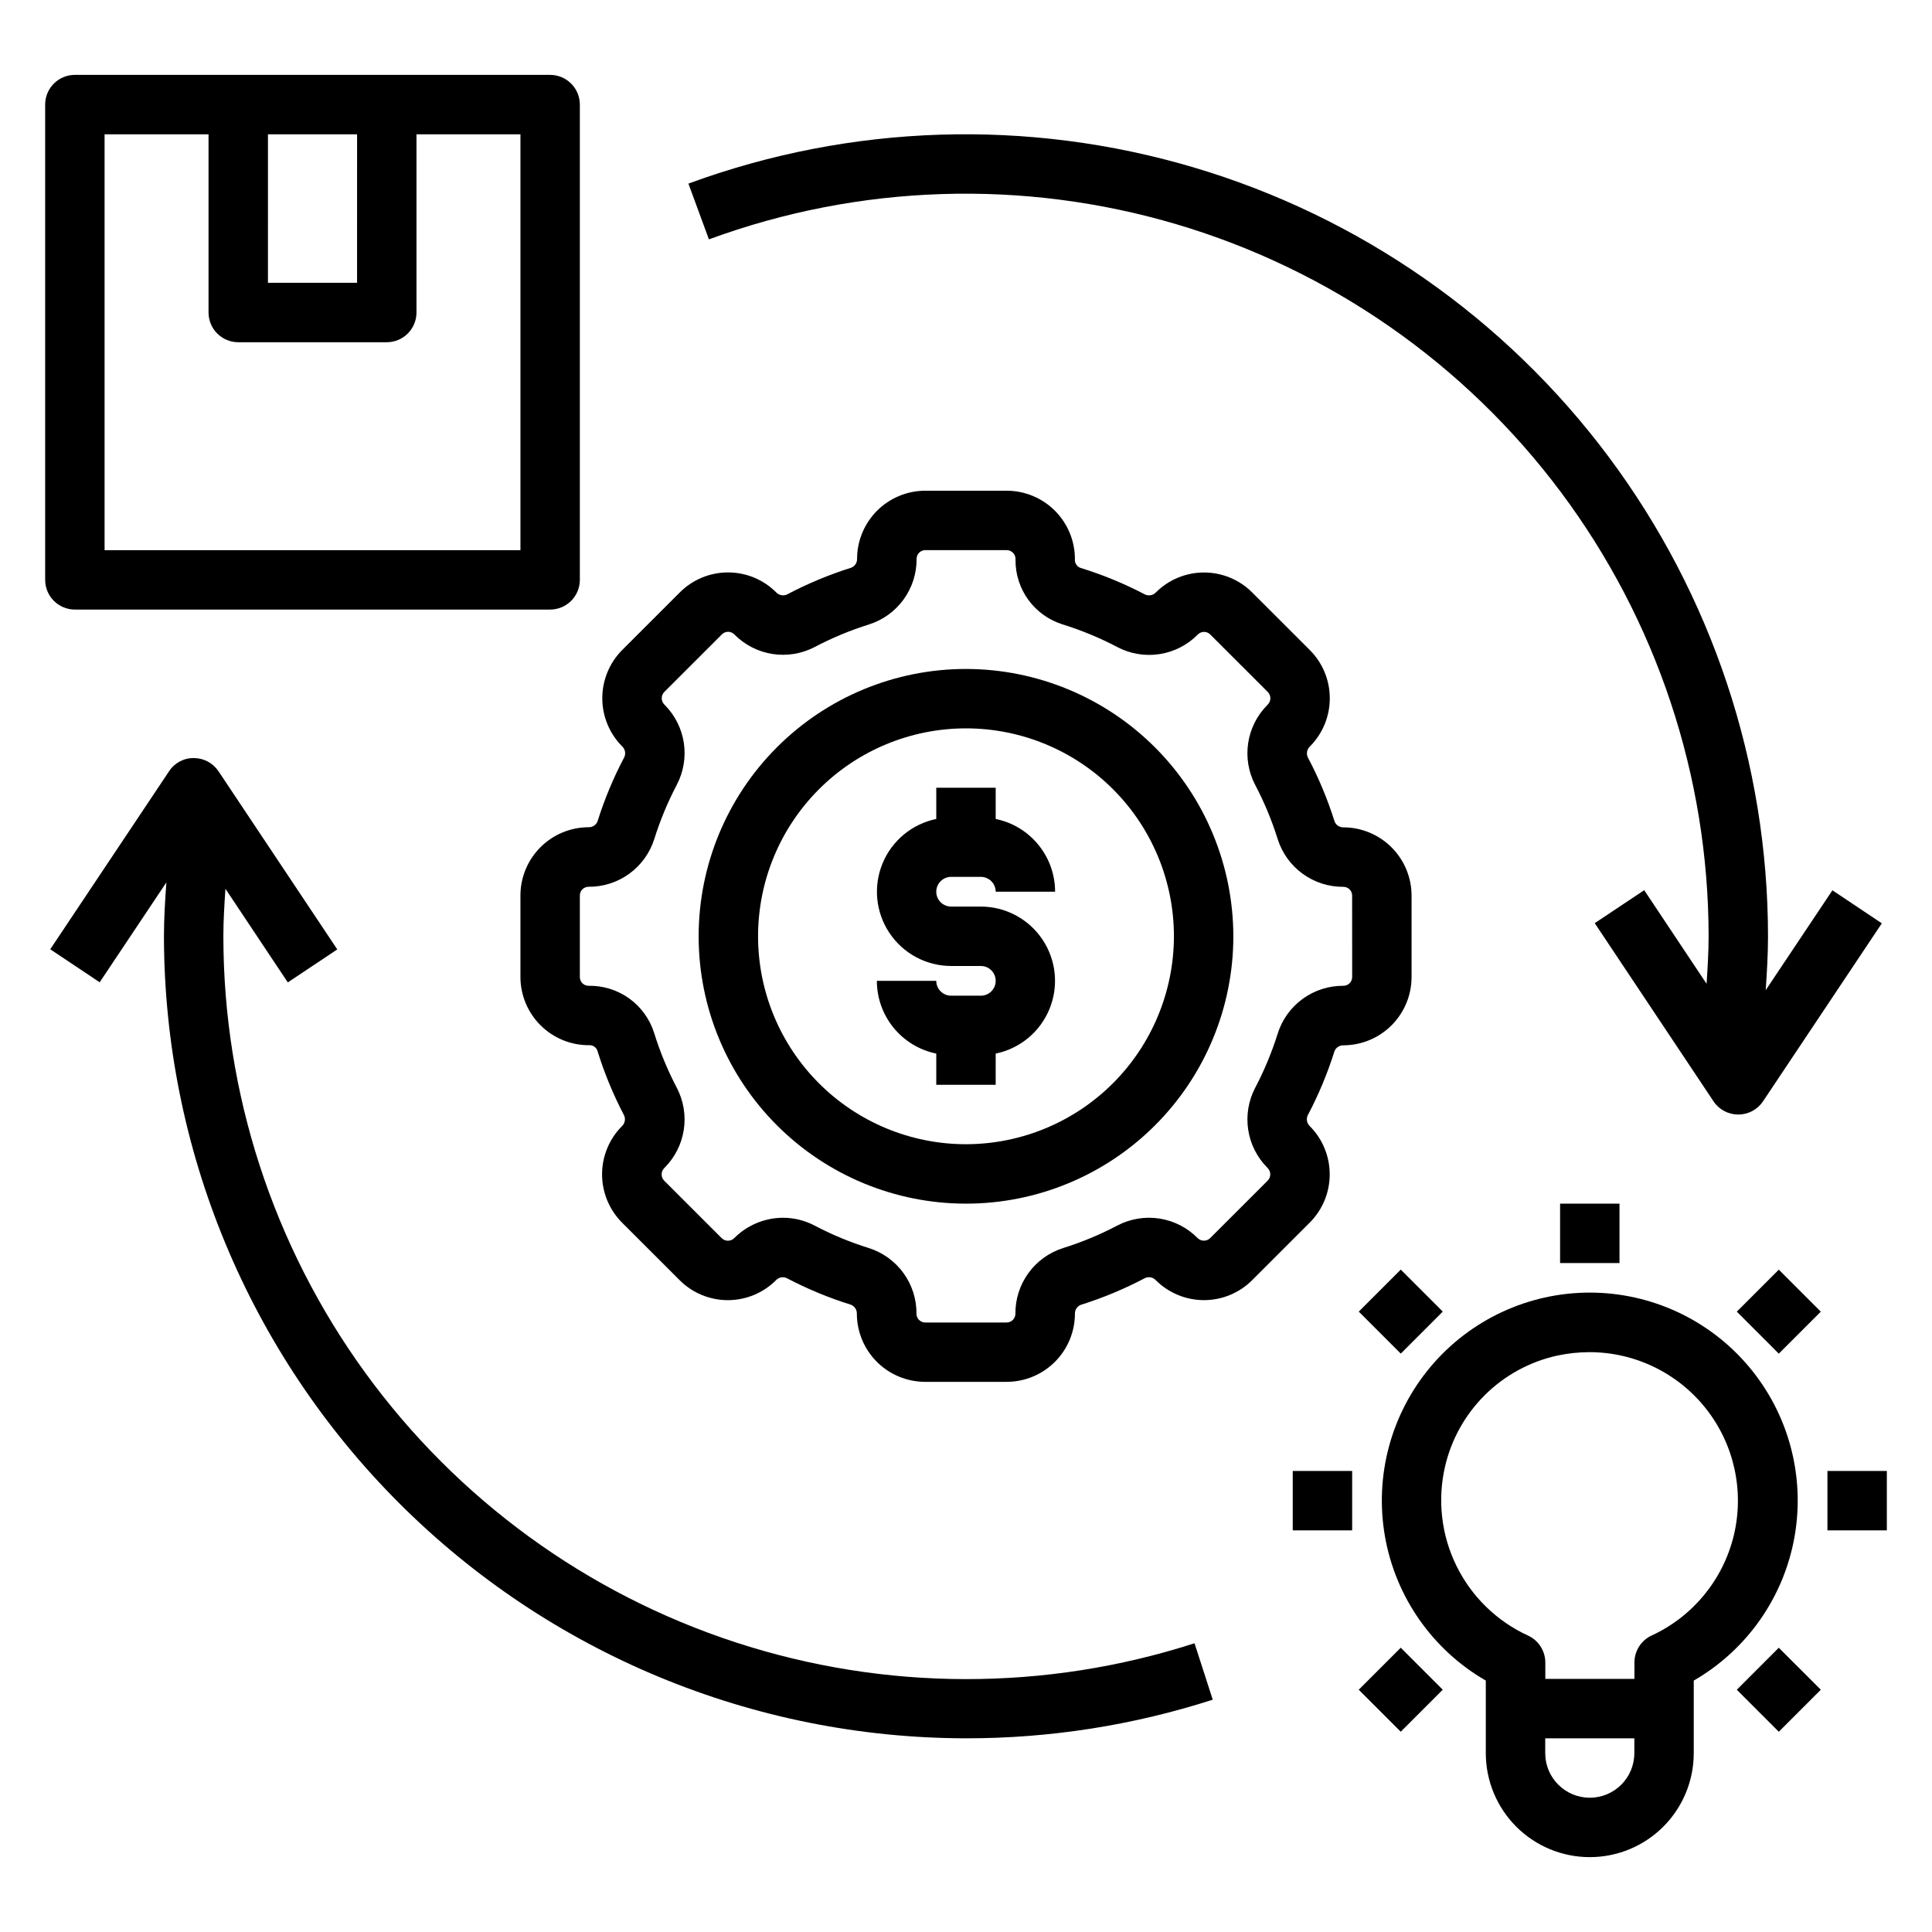 <?xml version="1.0" encoding="UTF-8"?>
<!-- Uploaded to: ICON Repo, www.iconrepo.com, Generator: ICON Repo Mixer Tools -->
<svg fill="#000000" width="800px" height="800px" version="1.1" viewBox="144 144 512 512" xmlns="http://www.w3.org/2000/svg">
 <g>
  <path d="m628.29 533.82h15.742v15.742h-15.742z"/>
  <path d="m486.59 533.82h15.742v15.742h-15.742z"/>
  <path d="m557.44 462.98h15.742v15.742h-15.742z"/>
  <path d="m604.27 491.6 11.133-11.129 11.129 11.133-11.133 11.129z"/>
  <path d="m504.08 591.79 11.133-11.133 11.133 11.133-11.133 11.133z"/>
  <path d="m604.27 591.8 11.129-11.133 11.133 11.129-11.129 11.133z"/>
  <path d="m504.09 491.59 11.129-11.133 11.133 11.129-11.129 11.133z"/>
  <path d="m565.31 636.16c7.305 0 14.312-2.902 19.48-8.07 5.168-5.168 8.07-12.176 8.07-19.484v-19.23c14.105-8.145 23.887-22.109 26.715-38.152 2.828-16.039-1.586-32.512-12.055-44.988s-25.926-19.684-42.211-19.684c-16.289 0-31.742 7.207-42.215 19.684-10.469 12.477-14.883 28.949-12.055 44.988 2.828 16.043 12.609 30.008 26.715 38.152v19.23c0 7.309 2.902 14.316 8.07 19.484 5.168 5.168 12.176 8.07 19.484 8.07zm11.809-27.551-0.004-0.004c0 6.523-5.285 11.809-11.805 11.809-6.523 0-11.809-5.285-11.809-11.809v-3.934h23.617zm-50.16-75.973-0.004-0.004c1.672-7.199 5.344-13.781 10.602-18.98 5.254-5.199 11.875-8.805 19.094-10.398 2.809-0.602 5.676-0.91 8.547-0.918 12.051-0.004 23.441 5.516 30.906 14.977 7.465 9.457 10.184 21.816 7.383 33.535s-10.82 21.512-21.758 26.57c-2.793 1.281-4.586 4.074-4.586 7.148v4.359h-23.617v-4.336c-0.004-3.074-1.797-5.867-4.59-7.148-8.266-3.793-14.965-10.324-18.969-18.488-4.008-8.164-5.07-17.461-3.012-26.32z"/>
  <path d="m518.08 402.93v-21.617c-0.012-4.781-1.918-9.367-5.301-12.75-3.379-3.383-7.965-5.293-12.75-5.305-1.039 0.027-1.988-0.605-2.359-1.578-1.84-5.863-4.211-11.547-7.086-16.977-0.453-0.973-0.234-2.125 0.543-2.867l0.172-0.172c3.305-3.406 5.141-7.973 5.109-12.719-0.027-4.746-1.918-9.289-5.266-12.652l-15.297-15.289c-3.387-3.387-7.977-5.289-12.766-5.289s-9.383 1.902-12.77 5.289c-0.738 0.773-1.887 0.992-2.859 0.543-5.504-2.887-11.266-5.258-17.207-7.086-0.934-0.391-1.496-1.355-1.379-2.359-0.012-4.785-1.918-9.371-5.297-12.754-3.383-3.383-7.969-5.289-12.75-5.305h-21.633c-4.785 0.016-9.367 1.922-12.75 5.301-3.379 3.383-5.289 7.965-5.301 12.75 0.031 1.043-0.602 1.988-1.574 2.359-5.867 1.848-11.551 4.219-16.988 7.086-0.98 0.453-2.137 0.23-2.875-0.559-3.383-3.383-7.973-5.285-12.758-5.285-4.789 0-9.379 1.902-12.762 5.285l-15.305 15.297c-3.34 3.363-5.227 7.902-5.258 12.645-0.027 4.742 1.801 9.305 5.102 12.711l0.18 0.18c0.777 0.738 0.996 1.887 0.543 2.859-2.871 5.434-5.242 11.117-7.082 16.977-0.375 0.973-1.32 1.605-2.363 1.574-4.793 0.012-9.387 1.918-12.777 5.309-3.387 3.394-5.293 7.988-5.297 12.781v21.617c0.012 4.824 1.949 9.441 5.379 12.832s8.07 5.273 12.891 5.227c0.926-0.035 1.77 0.52 2.102 1.379 1.832 5.938 4.203 11.695 7.086 17.199 0.453 0.973 0.234 2.125-0.543 2.867l-0.172 0.172c-3.305 3.406-5.141 7.973-5.109 12.719s1.922 9.289 5.266 12.652l15.297 15.289c3.387 3.387 7.977 5.289 12.766 5.289 4.789 0 9.383-1.902 12.77-5.289 0.734-0.789 1.898-1.004 2.867-0.535 5.434 2.852 11.117 5.207 16.98 7.035 0.969 0.379 1.598 1.324 1.574 2.363 0.008 4.797 1.918 9.395 5.316 12.785 3.394 3.387 7.996 5.289 12.797 5.289h21.633c4.781-0.016 9.363-1.922 12.746-5.305 3.383-3.379 5.289-7.965 5.301-12.746-0.031-1.043 0.602-1.988 1.578-2.363 5.863-1.844 11.547-4.215 16.984-7.082 0.98-0.453 2.137-0.23 2.875 0.559 3.387 3.383 7.977 5.281 12.762 5.281s9.375-1.898 12.758-5.281l15.305-15.297c3.34-3.363 5.231-7.902 5.258-12.645 0.031-4.742-1.801-9.305-5.102-12.711l-0.18-0.18c-0.773-0.738-0.992-1.887-0.543-2.859 2.871-5.434 5.242-11.117 7.086-16.98 0.371-0.973 1.32-1.602 2.359-1.574 4.793-0.008 9.391-1.918 12.777-5.309s5.293-7.984 5.297-12.781zm-15.742 0c0 1.277-1.031 2.312-2.309 2.316-3.875-0.035-7.656 1.176-10.793 3.453s-5.461 5.5-6.625 9.195c-1.555 4.957-3.547 9.762-5.961 14.359-1.785 3.402-2.441 7.281-1.875 11.082 0.566 3.801 2.324 7.32 5.023 10.055l0.18 0.188c0.875 0.914 0.875 2.356 0 3.269l-15.297 15.289 0.004-0.004c-0.914 0.879-2.359 0.879-3.277 0-2.719-2.769-6.262-4.594-10.098-5.195-3.84-0.605-7.769 0.043-11.211 1.844-4.594 2.418-9.402 4.414-14.359 5.965-3.695 1.168-6.918 3.492-9.195 6.629-2.277 3.133-3.488 6.918-3.453 10.793-0.004 1.273-1.035 2.301-2.309 2.309h-21.598c-1.273-0.008-2.305-1.035-2.309-2.309 0.035-3.879-1.176-7.664-3.453-10.801-2.281-3.137-5.508-5.461-9.203-6.629-4.953-1.543-9.754-3.535-14.344-5.949-2.578-1.359-5.453-2.07-8.367-2.07-4.871 0.016-9.539 1.969-12.965 5.43-0.914 0.871-2.348 0.871-3.262 0l-15.289-15.281 0.004 0.004c-0.879-0.914-0.879-2.363 0-3.277l0.172-0.18c2.707-2.731 4.477-6.25 5.051-10.051 0.57-3.801-0.078-7.688-1.863-11.094-2.445-4.66-4.457-9.535-6.012-14.562-1.164-3.672-3.484-6.871-6.613-9.117-3.133-2.242-6.902-3.418-10.754-3.344-0.613 0-1.203-0.246-1.637-0.68-0.434-0.434-0.676-1.023-0.676-1.637v-21.617c0-1.273 1.031-2.309 2.305-2.312 3.875 0.035 7.66-1.176 10.793-3.453 3.137-2.277 5.461-5.5 6.629-9.199 1.551-4.953 3.547-9.758 5.957-14.355 1.785-3.402 2.445-7.285 1.879-11.082-0.566-3.801-2.328-7.32-5.027-10.055l-0.18-0.188v-0.004c-0.875-0.91-0.875-2.352 0-3.266l15.297-15.289-0.004 0.004c0.434-0.438 1.023-0.684 1.641-0.684 0.613 0 1.203 0.246 1.637 0.684 2.723 2.769 6.262 4.59 10.102 5.195 3.836 0.602 7.766-0.043 11.207-1.844 4.594-2.418 9.402-4.418 14.359-5.969 3.695-1.164 6.918-3.488 9.195-6.625s3.488-6.918 3.453-10.793c0.016-1.254 1.023-2.269 2.277-2.293h21.633c0.645 0.016 1.258 0.293 1.691 0.77 0.438 0.477 0.66 1.113 0.613 1.758-0.043 3.82 1.148 7.551 3.391 10.641 2.246 3.09 5.426 5.371 9.07 6.512 5.019 1.559 9.887 3.574 14.539 6.023 3.445 1.805 7.383 2.453 11.223 1.848 3.844-0.605 7.387-2.43 10.113-5.207 0.902-0.895 2.356-0.895 3.258 0l15.289 15.281-0.004-0.004c0.883 0.914 0.883 2.359 0 3.273l-0.172 0.18v0.004c-2.707 2.731-4.477 6.25-5.051 10.055-0.574 3.801 0.078 7.688 1.863 11.098 2.414 4.594 4.41 9.402 5.961 14.359 1.168 3.691 3.488 6.914 6.625 9.188 3.137 2.277 6.918 3.488 10.793 3.453 1.277 0.004 2.309 1.039 2.309 2.312z"/>
  <path d="m400 321.28c-18.793 0-36.812 7.465-50.098 20.75-13.289 13.289-20.754 31.309-20.754 50.098 0 18.793 7.465 36.812 20.754 50.098 13.285 13.289 31.305 20.754 50.098 20.754 18.789 0 36.809-7.465 50.098-20.754 13.285-13.285 20.75-31.305 20.75-50.098-0.023-18.781-7.492-36.789-20.773-50.074-13.285-13.281-31.293-20.75-50.074-20.773zm0 125.95c-14.617 0-28.633-5.805-38.965-16.141-10.336-10.332-16.141-24.348-16.141-38.965 0-14.613 5.805-28.629 16.141-38.965 10.332-10.332 24.348-16.137 38.965-16.137 14.613 0 28.629 5.805 38.965 16.137 10.332 10.336 16.137 24.352 16.137 38.965-0.016 14.609-5.828 28.617-16.156 38.949-10.332 10.328-24.336 16.141-38.945 16.156z"/>
  <path d="m396.06 376.38h7.871c1.043 0 2.047 0.414 2.785 1.152 0.738 0.738 1.152 1.738 1.152 2.785h15.742c0-4.539-1.566-8.934-4.438-12.445-2.867-3.516-6.863-5.93-11.305-6.836v-8.273h-15.746v8.273c-6.422 1.32-11.766 5.75-14.254 11.816-2.484 6.066-1.789 12.973 1.863 18.418 3.648 5.449 9.77 8.719 16.328 8.727h7.871c2.176 0 3.938 1.762 3.938 3.934 0 2.176-1.762 3.938-3.938 3.938h-7.871c-2.172 0-3.938-1.762-3.938-3.938h-15.742c0 4.535 1.566 8.934 4.438 12.445 2.867 3.512 6.863 5.926 11.305 6.836v8.273h15.742l0.004-8.273c6.422-1.32 11.766-5.75 14.254-11.816 2.488-6.066 1.789-12.973-1.859-18.418-3.652-5.449-9.773-8.719-16.332-8.727h-7.871c-2.172 0-3.938-1.762-3.938-3.934 0-2.176 1.766-3.938 3.938-3.938z"/>
  <path d="m163.84 305.54h125.95c2.09 0 4.09-0.832 5.566-2.305 1.477-1.477 2.309-3.481 2.309-5.566v-125.95c0-2.09-0.832-4.09-2.309-5.566-1.477-1.477-3.477-2.309-5.566-2.309h-125.95c-4.348 0-7.871 3.527-7.871 7.875v125.95c0 2.086 0.832 4.09 2.305 5.566 1.477 1.473 3.481 2.305 5.566 2.305zm51.172-125.95h23.617l-0.004 39.359h-23.617zm-43.297 0h27.551v47.23c0 2.09 0.828 4.09 2.305 5.566 1.477 1.477 3.481 2.309 5.566 2.309h39.359c2.09 0 4.094-0.832 5.566-2.309 1.477-1.477 2.309-3.477 2.309-5.566v-47.23h27.551v110.21h-110.21z"/>
  <path d="m629.61 379.94-17.68 26.465c0.324-4.723 0.613-9.508 0.613-14.281-0.031-45.824-14.863-90.418-42.285-127.13-27.426-36.715-65.977-63.594-109.91-76.625-43.934-13.035-90.902-11.531-133.91 4.289l5.434 14.777c39.824-14.648 83.316-16.043 124-3.977 40.68 12.066 76.375 36.953 101.77 70.949 25.395 33.996 39.129 75.285 39.16 117.72 0 4.195-0.27 8.391-0.535 12.594l-16.531-24.812-13.113 8.738 31.488 47.23-0.004 0.004c1.469 2.184 3.934 3.492 6.566 3.481 2.629 0 5.086-1.309 6.547-3.496l31.488-47.176z"/>
  <path d="m400 604.67c22.195 0.02 44.262-3.434 65.391-10.234l-4.832-14.957c-39.523 12.746-82.066 12.668-121.55-0.219-39.477-12.887-73.871-37.926-98.262-71.535-24.395-33.609-37.539-74.07-37.551-115.6 0-4.195 0.27-8.383 0.543-12.594l16.531 24.812 13.113-8.738-31.488-47.23c-1.461-2.176-3.91-3.481-6.531-3.481-2.644-0.039-5.121 1.281-6.559 3.496l-31.488 47.176 13.098 8.746 17.68-26.473c-0.352 4.762-0.645 9.562-0.645 14.285 0.062 56.352 22.477 110.38 62.324 150.22 39.844 39.848 93.871 62.262 150.22 62.324z"/>
 </g>
</svg>